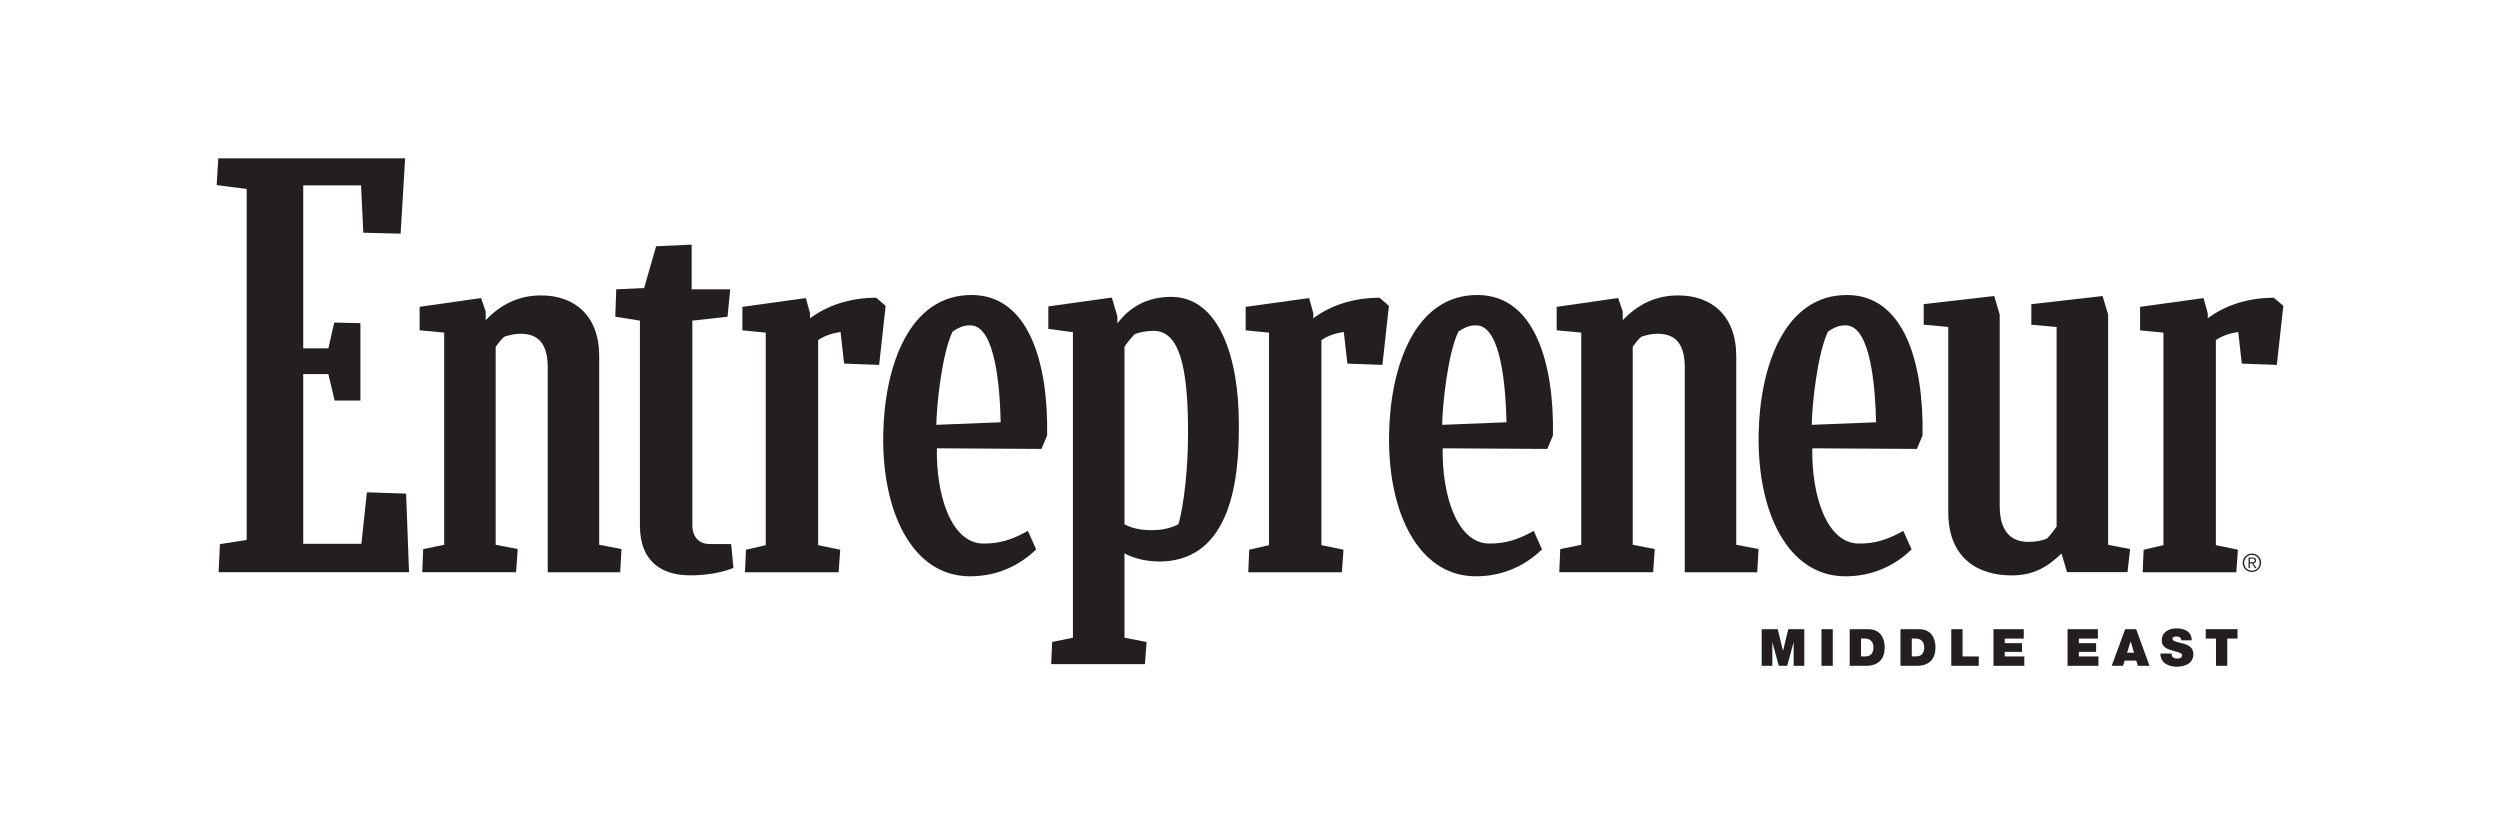 <?xml version="1.0" encoding="UTF-8"?>
<svg xmlns="http://www.w3.org/2000/svg" width="300" height="100" viewBox="0 0 300 100" fill="none">
  <rect width="300" height="100" fill="white"></rect>
  <g clip-path="url(#clip0_3149_111)">
    <path d="M211.406 75.504L213.329 75.504L213.956 78.09L213.967 78.09L214.593 75.504L216.516 75.504L216.516 79.899L215.238 79.899L215.238 77.082L215.227 77.082L214.463 79.899L213.452 79.899L212.692 77.082L212.681 77.082L212.681 79.899L211.402 79.899L211.402 75.504L211.406 75.504Z" fill="#231F20"></path>
    <path d="M218.578 75.504L219.931 75.504L219.931 79.899L218.578 79.899L218.578 75.504Z" fill="#231F20"></path>
    <path d="M221.967 75.504L224.184 75.504C225.649 75.504 226.164 76.586 226.164 77.694C226.164 79.041 225.452 79.899 223.92 79.899L221.963 79.899L221.963 75.504L221.967 75.504ZM223.32 78.769L223.849 78.769C224.691 78.769 224.814 78.086 224.814 77.672C224.814 77.396 224.729 76.627 223.752 76.627L223.323 76.627L223.323 78.769L223.32 78.769Z" fill="#231F20"></path>
    <path d="M228.06 75.504L230.278 75.504C231.743 75.504 232.257 76.586 232.257 77.694C232.257 79.041 231.546 79.899 230.014 79.899L228.057 79.899L228.057 75.504L228.06 75.504ZM229.413 78.769L229.943 78.769C230.785 78.769 230.908 78.086 230.908 77.672C230.908 77.396 230.822 76.627 229.846 76.627L229.417 76.627L229.417 78.769L229.413 78.769Z" fill="#231F20"></path>
    <path d="M234.154 75.504L235.507 75.504L235.507 78.772L237.449 78.772L237.449 79.899L234.154 79.899L234.154 75.504Z" fill="#231F20"></path>
    <path d="M239.217 75.504L242.851 75.504L242.851 76.631L240.57 76.631L240.57 77.179L242.642 77.179L242.642 78.224L240.57 78.224L240.57 78.772L242.918 78.772L242.918 79.899L239.217 79.899L239.217 75.504Z" fill="#231F20"></path>
    <path d="M248.109 75.504L251.744 75.504L251.744 76.631L249.462 76.631L249.462 77.179L251.535 77.179L251.535 78.224L249.462 78.224L249.462 78.772L251.811 78.772L251.811 79.899L248.109 79.899L248.109 75.504Z" fill="#231F20"></path>
    <path d="M255.02 75.504L256.343 75.504L257.942 79.899L256.541 79.899L256.354 79.272L254.96 79.272L254.763 79.899L253.402 79.899L255.02 75.504ZM256.082 78.328L255.687 76.974L255.676 76.974L255.251 78.328L256.082 78.328Z" fill="#231F20"></path>
    <path d="M260.593 78.418C260.593 78.53 260.612 78.627 260.642 78.709C260.739 78.974 261.037 79.03 261.287 79.03C261.507 79.03 261.846 78.955 261.846 78.631C261.846 78.403 261.656 78.34 260.899 78.127C260.206 77.929 259.412 77.739 259.412 76.855C259.412 75.84 260.28 75.403 261.182 75.403C262.137 75.403 262.979 75.765 263.016 76.836L261.738 76.836C261.764 76.668 261.689 76.56 261.578 76.485C261.466 76.407 261.313 76.373 261.179 76.373C260.996 76.373 260.694 76.422 260.694 76.668C260.72 76.982 261.346 77.049 261.965 77.224C262.588 77.396 263.203 77.687 263.203 78.493C263.203 79.638 262.152 80.007 261.175 80.007C260.675 80.007 259.255 79.828 259.244 78.425L260.597 78.425L260.593 78.418Z" fill="#231F20"></path>
    <path d="M265.919 76.627L264.689 76.627L264.689 75.5L268.503 75.5L268.503 76.627L267.273 76.627L267.273 79.895L265.919 79.895L265.919 76.627Z" fill="#231F20"></path>
    <path d="M269.986 67.474L269.986 67.03L270.273 67.03C270.426 67.03 270.575 67.071 270.575 67.251C270.575 67.467 270.385 67.474 270.191 67.474L269.982 67.474L269.986 67.474ZM269.986 67.609L270.251 67.609L270.609 68.176L270.791 68.176L270.411 67.609C270.582 67.579 270.732 67.478 270.732 67.254C270.732 67.03 270.605 66.9 270.318 66.9L269.829 66.9L269.829 68.176L269.986 68.176L269.986 67.609ZM270.228 66.59C270.761 66.59 271.16 67.008 271.16 67.538C271.16 68.068 270.761 68.486 270.228 68.486C269.695 68.486 269.296 68.068 269.296 67.538C269.296 67.008 269.695 66.59 270.228 66.59ZM270.228 66.43C269.606 66.43 269.125 66.915 269.125 67.534C269.125 68.153 269.606 68.638 270.228 68.638C270.851 68.638 271.332 68.153 271.332 67.534C271.332 66.915 270.851 66.43 270.228 66.43Z" fill="#231F20"></path>
    <path d="M26.194 19L26 22.209L29.601 22.679L29.601 64.788L26.388 65.299L26.235 68.665L49.084 68.665L48.733 59.233L44.026 59.076L43.366 65.258L36.388 65.258L36.388 44.89L39.407 44.89L40.149 48.062L43.251 48.062L43.251 38.782L40.108 38.704L39.407 41.797L36.388 41.797L36.388 22.25L43.325 22.25L43.597 27.925L48.074 28.041L48.618 19L26.194 19Z" fill="#231F20"></path>
    <path d="M74.58 65.885L71.904 65.377L71.904 42.73C71.904 37.875 68.948 35.45 64.937 35.45C62.212 35.45 60.073 36.547 58.284 38.424L58.284 37.368L57.728 35.764L50.355 36.819L50.355 39.636L53.304 39.913L53.304 65.377L50.784 65.885L50.669 68.665L61.933 68.665L62.127 65.885L59.48 65.377L59.48 41.614C59.793 41.185 60.144 40.711 60.531 40.401C61.154 40.207 61.709 40.051 62.488 40.051C64.784 40.051 65.727 41.498 65.727 44.084L65.727 68.672L74.423 68.672L74.58 65.892L74.58 65.885Z" fill="#231F20"></path>
    <path d="M82.798 69.045C85.173 69.045 86.999 68.575 88.013 68.146L87.741 65.288L85.221 65.288C83.82 65.288 83.082 64.389 83.082 63.019L83.082 38.476L87.305 38.006L87.625 34.719L82.996 34.719L82.996 29.354L78.736 29.551L77.297 34.562L73.95 34.719L73.834 38.006L76.79 38.476L76.79 63.053C76.79 67.635 79.69 69.041 82.802 69.041" fill="#231F20"></path>
    <path d="M105.498 43.789L106.277 36.704L105.147 35.727C101.919 35.727 99.195 36.704 97.208 38.193L97.208 37.607L96.701 35.768L89.086 36.824L89.086 39.641L91.889 39.917L91.889 65.419L89.515 65.967L89.399 68.669L100.633 68.669L100.827 65.967L98.181 65.419L98.181 40.812C98.96 40.264 99.892 39.991 100.865 39.834L101.293 43.633L105.494 43.789L105.498 43.789Z" fill="#231F20"></path>
    <path d="M120.081 50.673L112.362 50.979C112.384 48.722 113.021 42.454 114.311 39.79C115.243 39.17 115.761 39.032 116.477 39.044C119.492 39.096 119.995 46.759 120.081 50.673ZM124.979 53.871L125.657 52.255C125.81 43.457 123.413 35.518 116.741 35.402C109.059 35.268 106.129 44.043 105.988 52.106C105.824 61.587 109.551 69.034 116.227 69.154C119.675 69.213 122.433 67.796 124.341 65.922L123.346 63.706C121.49 64.751 119.91 65.258 117.953 65.225C114.132 65.158 112.328 59.415 112.425 53.796L124.975 53.871L124.979 53.871Z" fill="#231F20"></path>
    <path d="M142.561 52.017C142.561 58.166 141.652 62.221 141.406 62.915C140.47 63.385 139.456 63.62 138.211 63.62C136.847 63.62 135.796 63.385 134.938 62.915L134.938 41.622C135.289 41.073 135.717 40.566 136.146 40.096C136.925 39.82 137.659 39.704 138.48 39.704C141.983 39.704 142.565 45.636 142.565 52.02M148.663 50.86C148.663 42.954 146.326 35.622 140.526 35.622C136.668 35.622 134.834 37.857 134.081 38.801L134.081 37.939L133.418 35.708L125.799 36.767L125.799 39.469L128.751 39.861L128.751 76.526L126.257 77.034L126.142 79.698L137.395 79.698L137.589 77.034L134.938 76.526L134.938 66.4C135.99 66.986 137.499 67.378 139.136 67.378C148.577 67.378 148.663 55.311 148.663 50.86Z" fill="#231F20"></path>
    <path d="M165.89 43.789L166.669 36.704L165.54 35.727C162.308 35.727 159.587 36.704 157.601 38.193L157.601 37.607L157.094 35.768L149.479 36.824L149.479 39.641L152.282 39.917L152.282 65.419L149.907 65.967L149.792 68.669L161.026 68.669L161.22 65.967L158.573 65.419L158.573 40.812C159.352 40.264 160.284 39.991 161.257 39.834L161.686 43.633L165.89 43.789Z" fill="#231F20"></path>
    <path d="M180.78 50.673L173.061 50.979C173.083 48.722 173.72 42.454 175.01 39.79C175.942 39.17 176.46 39.032 177.176 39.044C180.191 39.096 180.694 46.759 180.78 50.673ZM185.678 53.871L186.356 52.255C186.509 43.457 184.113 35.518 177.44 35.402C169.758 35.268 166.828 44.043 166.687 52.106C166.523 61.587 170.25 69.034 176.926 69.154C180.374 69.213 183.132 67.796 185.041 65.922L184.045 63.706C182.189 64.751 180.609 65.258 178.652 65.225C174.831 65.158 173.027 59.415 173.124 53.796L185.674 53.871L185.678 53.871Z" fill="#231F20"></path>
    <path d="M210.869 68.665L211.025 65.885L208.349 65.377L208.349 42.73C208.349 37.875 205.393 35.45 201.382 35.45C198.658 35.45 196.518 36.547 194.729 38.424L194.729 37.368L194.174 35.764L186.801 36.819L186.801 39.636L189.749 39.913L189.749 65.377L187.229 65.885L187.114 68.665L198.378 68.665L198.572 65.885L195.926 65.377L195.926 41.614C196.235 41.185 196.585 40.711 196.977 40.401C197.599 40.207 198.155 40.051 198.934 40.051C201.23 40.051 202.173 41.498 202.173 44.084L202.173 68.672L210.869 68.672L210.869 68.665Z" fill="#231F20"></path>
    <path d="M225.13 50.673L217.41 50.979C217.433 48.722 218.07 42.454 219.36 39.79C220.292 39.17 220.81 39.032 221.525 39.044C224.541 39.096 225.044 46.759 225.13 50.673ZM230.028 53.871L230.706 52.255C230.859 43.457 228.462 35.518 221.79 35.402C214.108 35.268 211.178 44.043 211.036 52.106C210.872 61.587 214.6 69.034 221.276 69.154C224.724 69.213 227.482 67.796 229.39 65.922L228.395 63.706C226.539 64.751 224.958 65.258 223.001 65.225C219.181 65.158 217.377 59.415 217.474 53.796L230.024 53.871L230.028 53.871Z" fill="#231F20"></path>
    <path d="M255.299 68.665L255.609 65.885L252.973 65.378L252.973 37.752L252.31 35.521L243.759 36.499L243.759 38.965L246.793 39.237L246.793 63.184C246.443 63.691 246.052 64.202 245.627 64.632C244.889 64.945 244.061 65.023 243.409 65.023C241.109 65.023 239.965 63.535 239.965 60.676L239.965 37.749L239.305 35.518L230.844 36.495L230.844 38.961L233.792 39.234L233.792 61.456C233.792 67.016 237.382 69.049 241.389 69.049C243.998 69.049 245.668 68.072 247.382 66.426L248.042 68.657L255.299 68.657L255.299 68.665Z" fill="#231F20"></path>
    <path d="M273.999 36.704L272.87 35.727C269.638 35.727 266.917 36.704 264.931 38.193L264.931 37.607L264.424 35.768L256.809 36.824L256.809 39.641L259.612 39.917L259.612 65.419L257.237 65.967L257.122 68.669L268.356 68.669L268.55 65.967L265.904 65.419L265.904 40.812C266.683 40.264 267.614 39.991 268.587 39.834L269.016 43.633L273.22 43.789L273.999 36.704Z" fill="#231F20"></path>
  </g>
  <defs>
    <clipPath id="clip0_3149_111">
      <rect width="248" height="61" fill="white" transform="translate(26 19)"></rect>
    </clipPath>
  </defs>
</svg>
